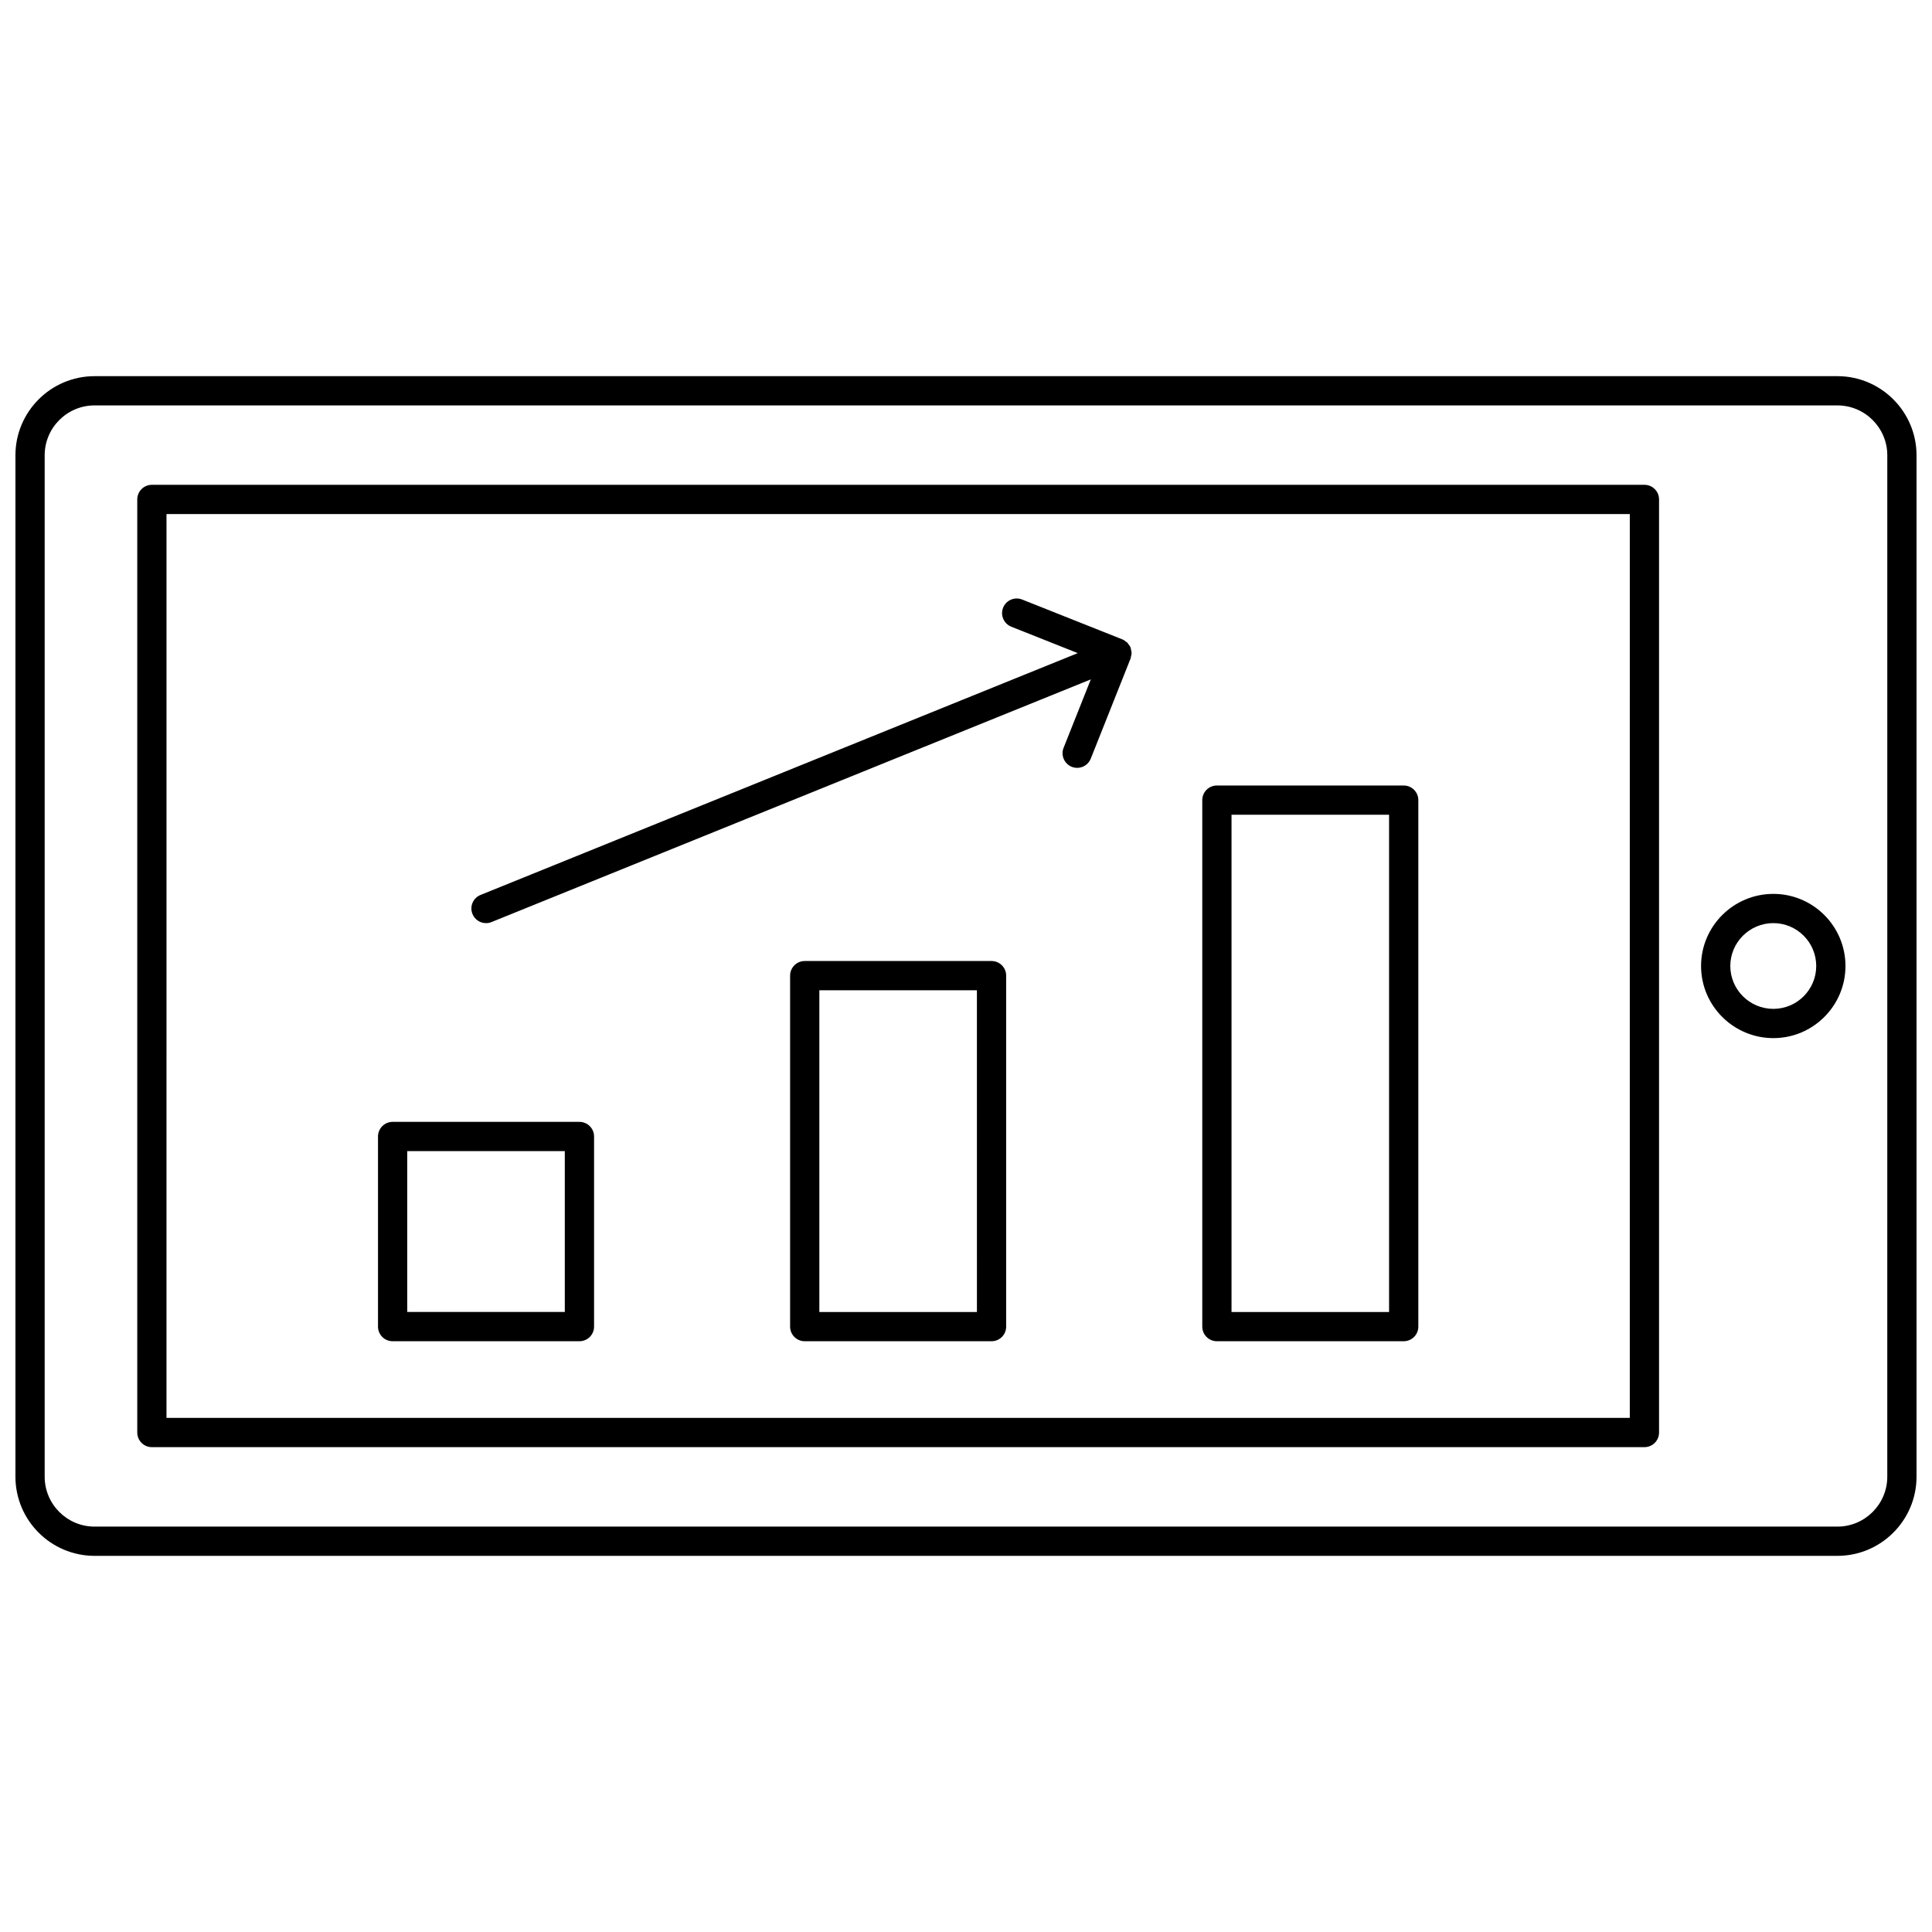 <?xml version="1.0" encoding="UTF-8"?>
<!-- Uploaded to: ICON Repo, www.svgrepo.com, Generator: ICON Repo Mixer Tools -->
<svg width="800px" height="800px" version="1.1" viewBox="144 144 512 512" xmlns="http://www.w3.org/2000/svg">
 <defs>
  <clipPath id="a">
   <path d="m148.09 243h503.81v314h-503.81z"/>
  </clipPath>
 </defs>
 <g clip-path="url(#a)">
  <path d="m651.9 264.66c0-11.566-9.414-20.973-20.977-20.973h-461.86c-11.562 0-20.973 9.406-20.973 20.973v270.68c0 11.566 9.41 20.977 20.973 20.977h461.86c11.566 0 20.977-9.414 20.977-20.977zm-7.75 270.68c0 7.293-5.934 13.227-13.227 13.227h-461.86c-7.293 0-13.223-5.934-13.223-13.227v-270.68c0-7.293 5.93-13.223 13.223-13.223h461.86c7.297 0 13.23 5.93 13.23 13.223z"/>
 </g>
 <path d="m579.79 272.48h-395.54c-2.141 0-3.875 1.734-3.875 3.875v247.28c0 2.141 1.734 3.875 3.875 3.875h395.54c2.141 0 3.875-1.734 3.875-3.875v-247.28c0-2.144-1.734-3.875-3.875-3.875zm-3.879 247.27h-387.79l0.004-239.52h387.79z"/>
 <path d="m613.96 380.89c-10.566 0-19.16 8.57-19.16 19.113 0 10.535 8.594 19.109 19.16 19.109 10.535 0 19.109-8.57 19.109-19.109 0-10.543-8.57-19.113-19.109-19.113zm0 30.469c-6.289 0-11.41-5.094-11.41-11.359 0-6.262 5.121-11.363 11.41-11.363 6.262 0 11.359 5.098 11.359 11.363s-5.094 11.359-11.359 11.359z"/>
 <path d="m466.49 499.44h49.508c2.141 0 3.875-1.734 3.875-3.875v-139.52c0-2.141-1.734-3.875-3.875-3.875l-49.508-0.004c-2.141 0-3.875 1.734-3.875 3.875v139.52c0 2.144 1.73 3.879 3.875 3.879zm3.875-139.52h41.754v131.77h-41.754z"/>
 <path d="m406.77 398.68h-49.508c-2.141 0-3.875 1.734-3.875 3.875v93.012c0 2.141 1.734 3.875 3.875 3.875h49.508c2.141 0 3.875-1.734 3.875-3.875v-93.012c0-2.141-1.734-3.875-3.875-3.875zm-3.875 93.012h-41.758v-85.262h41.754z"/>
 <path d="m248.05 499.44h49.508c2.141 0 3.875-1.734 3.875-3.875v-50.383c0-2.141-1.734-3.875-3.875-3.875h-49.508c-2.141 0-3.875 1.734-3.875 3.875v50.383c0 2.141 1.73 3.875 3.875 3.875zm3.875-50.383h41.754v42.629h-41.754z"/>
 <path d="m272.8 388.64c0.484 0 0.977-0.09 1.453-0.285l158.82-64.309-7.211 18.137c-0.789 1.988 0.184 4.242 2.172 5.035 0.469 0.184 0.953 0.273 1.43 0.273 1.539 0 2.996-0.922 3.602-2.445l10.559-26.559c0.074-0.184 0.059-0.371 0.102-0.559 0.07-0.293 0.16-0.578 0.16-0.883 0-0.328-0.098-0.633-0.176-0.945-0.043-0.168-0.027-0.336-0.094-0.5-0.004-0.012-0.016-0.023-0.023-0.035-0.145-0.344-0.375-0.637-0.609-0.926-0.086-0.105-0.137-0.242-0.23-0.336-0.086-0.086-0.211-0.129-0.305-0.207-0.301-0.246-0.605-0.48-0.961-0.625-0.012-0.004-0.02-0.016-0.035-0.023l-26.586-10.57c-1.988-0.789-4.238 0.184-5.035 2.172-0.789 1.988 0.184 4.242 2.172 5.035l17.613 7-158.27 64.086c-1.988 0.801-2.941 3.062-2.137 5.043 0.613 1.516 2.066 2.426 3.594 2.426z"/>
</svg>
